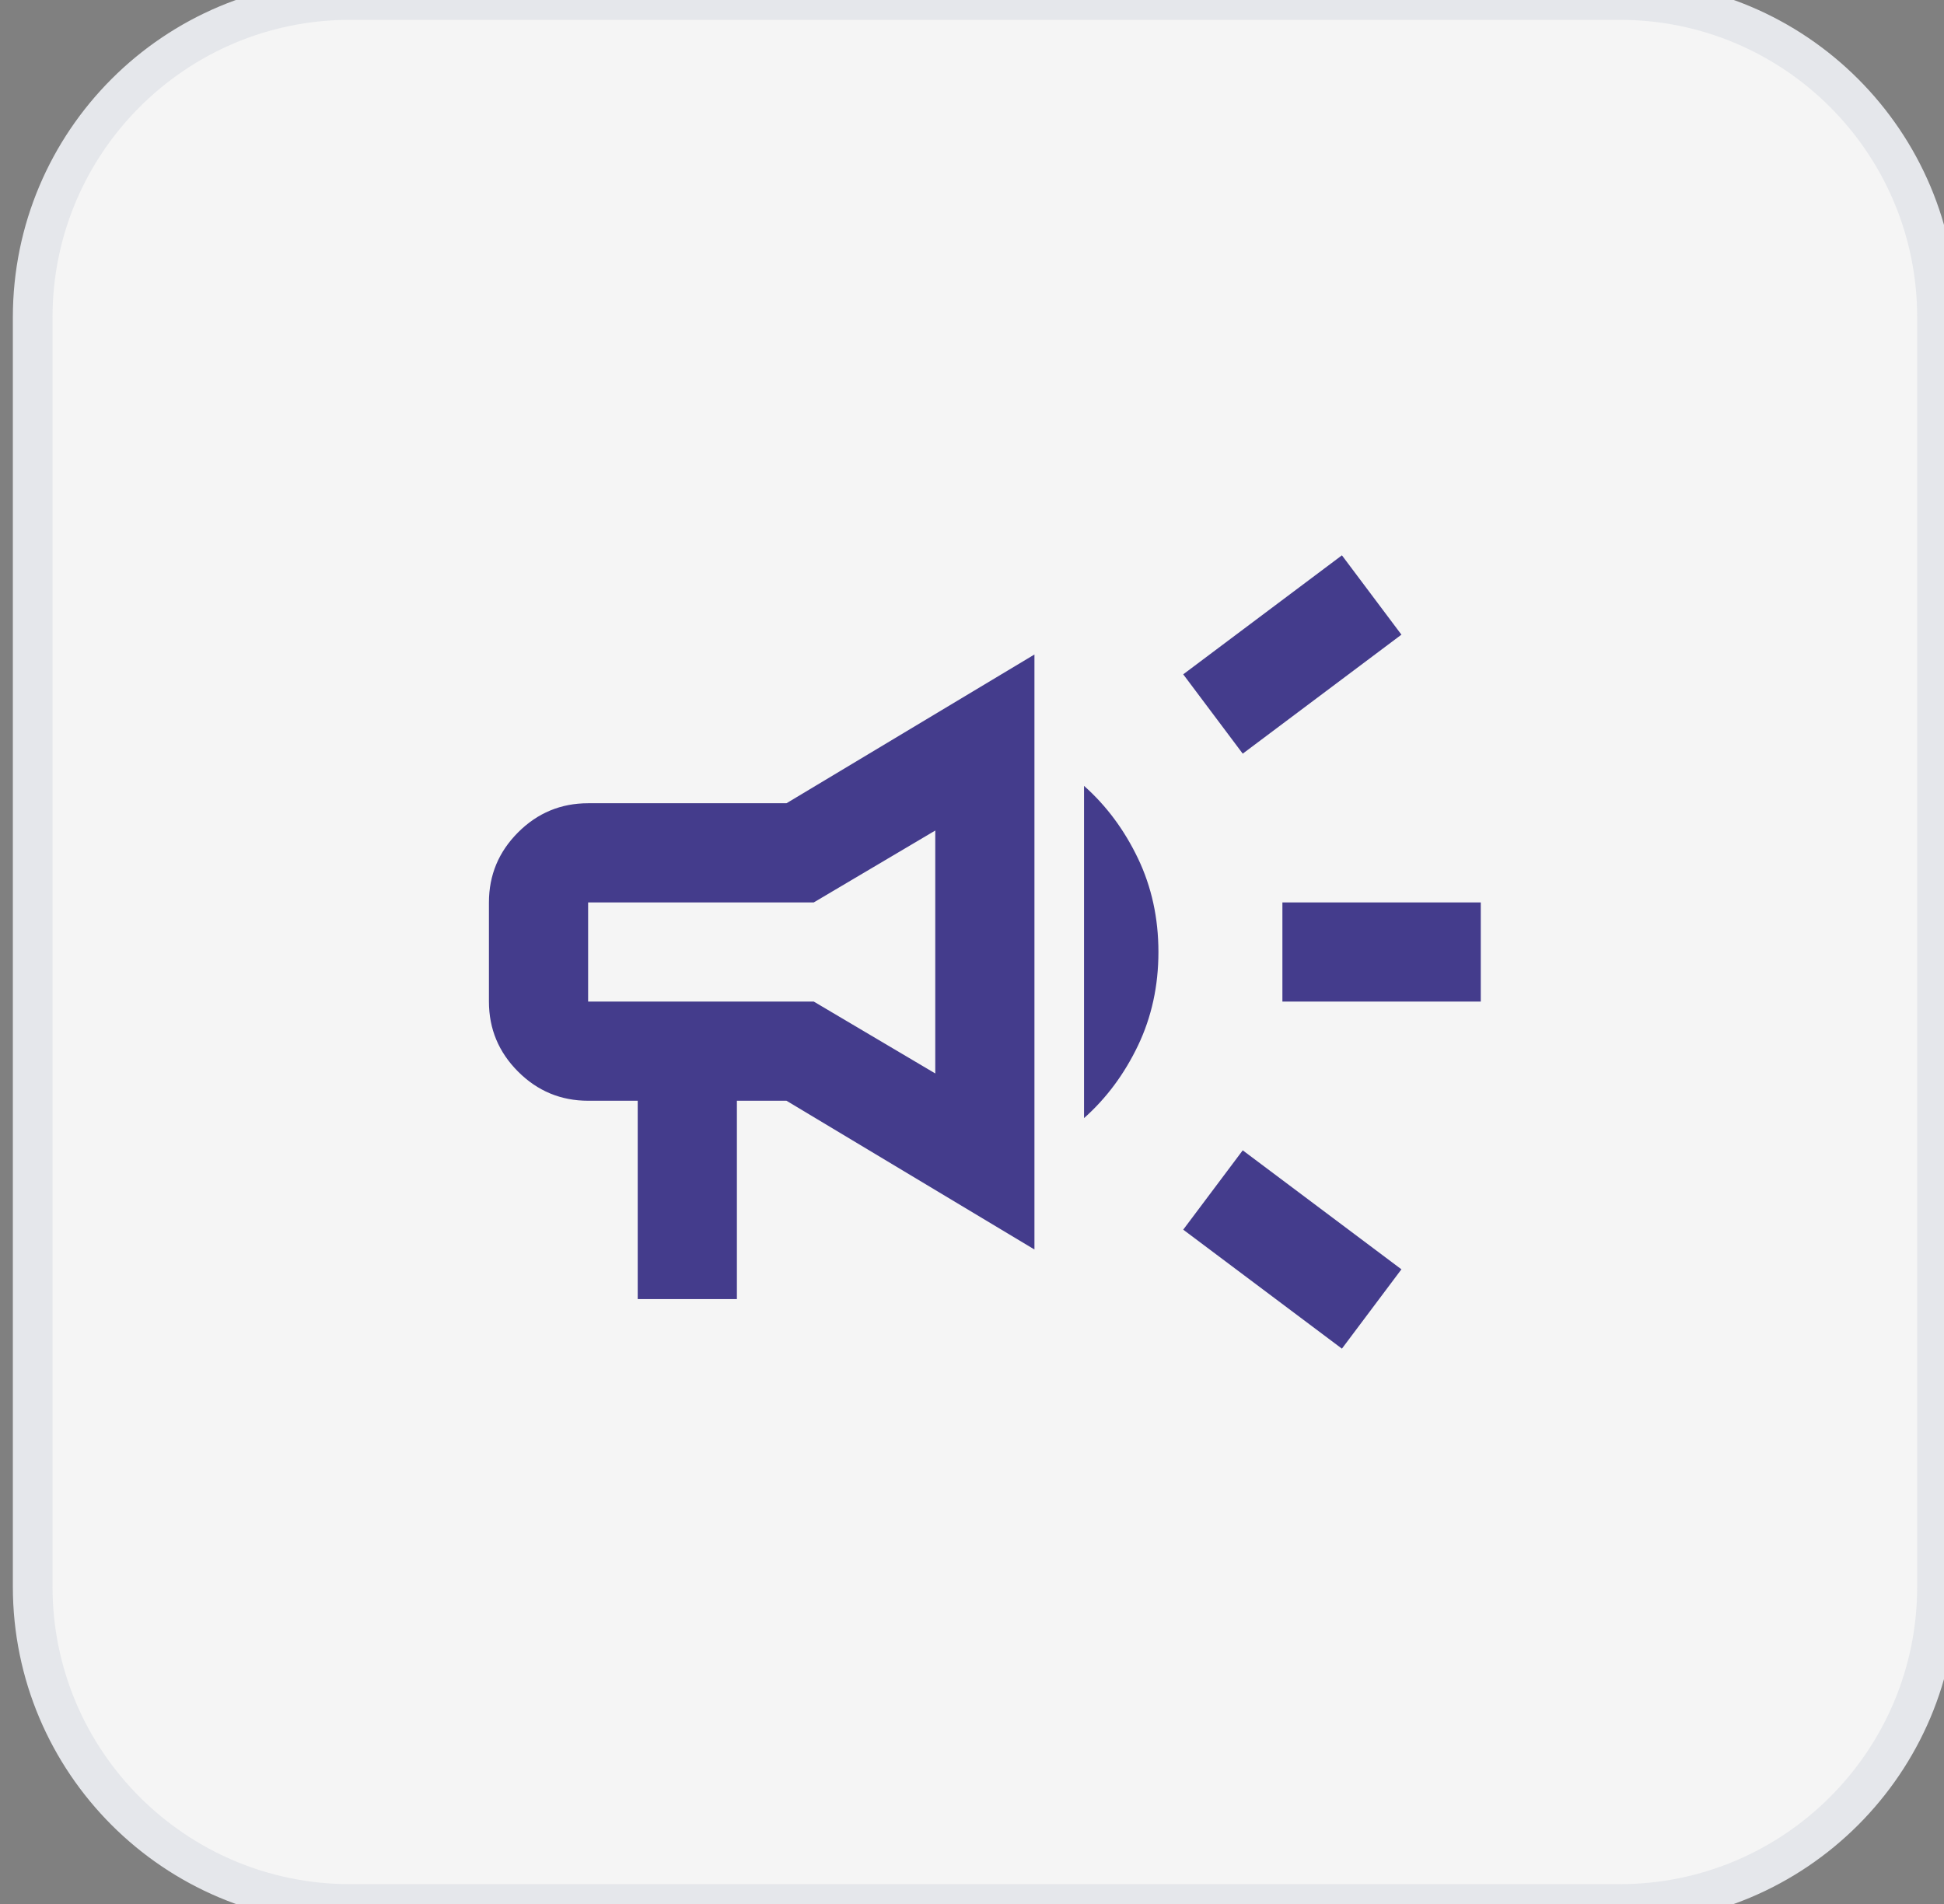 <svg width="49" height="48" viewBox="0 0 49 48" fill="none" xmlns="http://www.w3.org/2000/svg">
<rect x="0" y="0" width="49" height="48" fill="#808080" stroke="none"/>
<path d="M40.824 0C45.242 0 48.824 3.582 48.824 8V40C48.824 44.418 45.242 48 40.824 48H8.824C4.406 48 0.824 44.418 0.824 40V8C0.824 3.582 4.406 0 8.824 0H40.824Z" fill="#F5F5F5"/>
<path d="M40.824 0C45.242 0 48.824 3.582 48.824 8V40C48.824 44.418 45.242 48 40.824 48H8.824C4.406 48 0.824 44.418 0.824 40V8C0.824 3.582 4.406 0 8.824 0H40.824Z" stroke="#E5E7EB"/>
<path d="M32.324 25.25V22.75H37.324V25.25H32.324ZM33.824 34L29.824 31L31.324 29L35.324 32L33.824 34ZM31.324 19L29.824 17L33.824 14L35.324 16L31.324 19ZM16.074 32.75V27.75H14.824C14.137 27.75 13.548 27.505 13.059 27.016C12.569 26.526 12.324 25.938 12.324 25.25V22.75C12.324 22.062 12.569 21.474 13.059 20.984C13.548 20.495 14.137 20.25 14.824 20.25H19.824L26.074 16.5V31.5L19.824 27.75H18.574V32.75H16.074ZM23.574 27.062V20.938L20.512 22.75H14.824V25.25H20.512L23.574 27.062ZM27.324 28.188V19.812C27.887 20.312 28.34 20.922 28.684 21.641C29.027 22.359 29.199 23.146 29.199 24C29.199 24.854 29.027 25.641 28.684 26.359C28.34 27.078 27.887 27.688 27.324 28.188Z" fill="#443C8C"/>
</svg>
